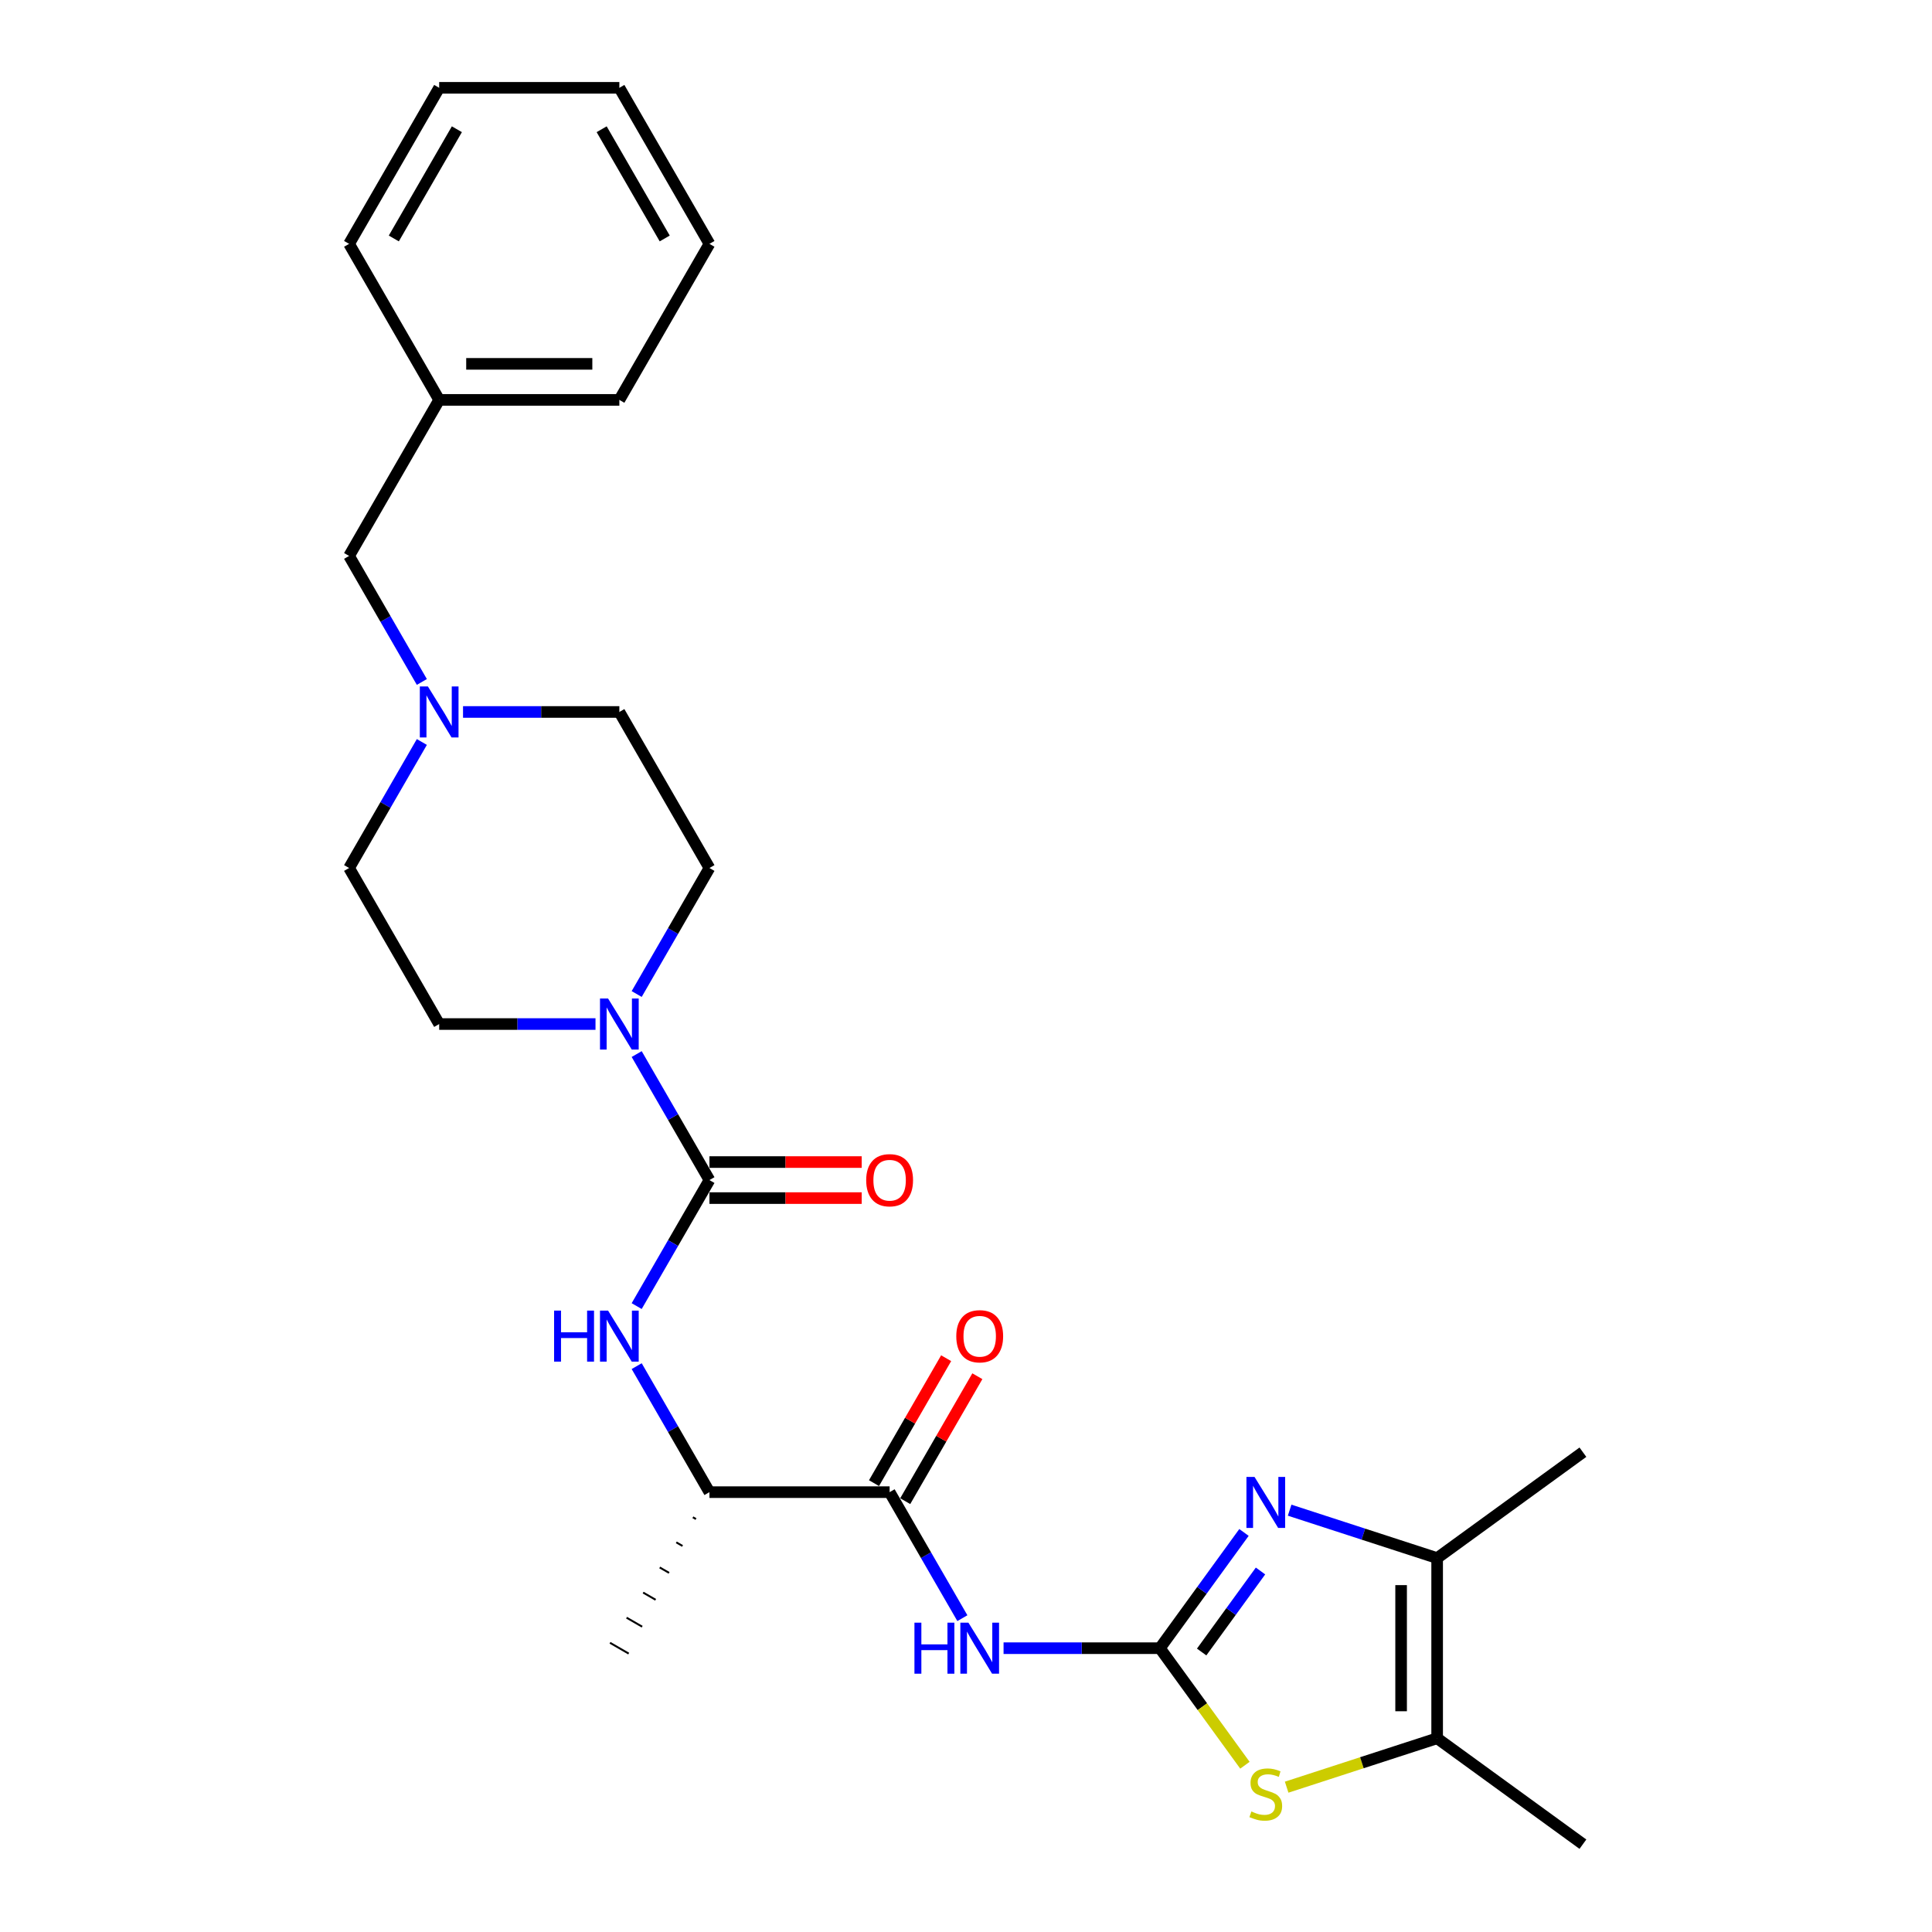 <?xml version='1.0' encoding='iso-8859-1'?>
<svg version='1.1' baseProfile='full'
              xmlns='http://www.w3.org/2000/svg'
                      xmlns:rdkit='http://www.rdkit.org/xml'
                      xmlns:xlink='http://www.w3.org/1999/xlink'
                  xml:space='preserve'
width='1000px' height='1000px' viewBox='0 0 1000 1000'>
<!-- END OF HEADER -->
<rect style='opacity:1.0;fill:#FFFFFF;stroke:none' width='1000' height='1000' x='0' y='0'> </rect>
<path class='bond-0' d='M 600.353,853.1 L 622.117,823.144' style='fill:none;fill-rule:evenodd;stroke:#000000;stroke-width:6px;stroke-linecap:butt;stroke-linejoin:miter;stroke-opacity:1' />
<path class='bond-0' d='M 622.117,823.144 L 643.881,793.189' style='fill:none;fill-rule:evenodd;stroke:#0000FF;stroke-width:6px;stroke-linecap:butt;stroke-linejoin:miter;stroke-opacity:1' />
<path class='bond-0' d='M 621.972,855.076 L 637.207,834.108' style='fill:none;fill-rule:evenodd;stroke:#000000;stroke-width:6px;stroke-linecap:butt;stroke-linejoin:miter;stroke-opacity:1' />
<path class='bond-0' d='M 637.207,834.108 L 652.441,813.139' style='fill:none;fill-rule:evenodd;stroke:#0000FF;stroke-width:6px;stroke-linecap:butt;stroke-linejoin:miter;stroke-opacity:1' />
<path class='bond-2' d='M 600.353,853.1 L 559.897,853.1' style='fill:none;fill-rule:evenodd;stroke:#000000;stroke-width:6px;stroke-linecap:butt;stroke-linejoin:miter;stroke-opacity:1' />
<path class='bond-2' d='M 559.897,853.1 L 519.442,853.1' style='fill:none;fill-rule:evenodd;stroke:#0000FF;stroke-width:6px;stroke-linecap:butt;stroke-linejoin:miter;stroke-opacity:1' />
<path class='bond-3' d='M 600.353,853.1 L 622.362,883.392' style='fill:none;fill-rule:evenodd;stroke:#000000;stroke-width:6px;stroke-linecap:butt;stroke-linejoin:miter;stroke-opacity:1' />
<path class='bond-3' d='M 622.362,883.392 L 644.37,913.684' style='fill:none;fill-rule:evenodd;stroke:#CCCC00;stroke-width:6px;stroke-linecap:butt;stroke-linejoin:miter;stroke-opacity:1' />
<path class='bond-4' d='M 667.517,781.664 L 705.69,794.067' style='fill:none;fill-rule:evenodd;stroke:#0000FF;stroke-width:6px;stroke-linecap:butt;stroke-linejoin:miter;stroke-opacity:1' />
<path class='bond-4' d='M 705.69,794.067 L 743.864,806.47' style='fill:none;fill-rule:evenodd;stroke:#000000;stroke-width:6px;stroke-linecap:butt;stroke-linejoin:miter;stroke-opacity:1' />
<path class='bond-1' d='M 367.206,610.806 L 348.376,643.42' style='fill:none;fill-rule:evenodd;stroke:#000000;stroke-width:6px;stroke-linecap:butt;stroke-linejoin:miter;stroke-opacity:1' />
<path class='bond-1' d='M 348.376,643.42 L 329.547,676.034' style='fill:none;fill-rule:evenodd;stroke:#0000FF;stroke-width:6px;stroke-linecap:butt;stroke-linejoin:miter;stroke-opacity:1' />
<path class='bond-5' d='M 367.206,610.806 L 348.376,578.192' style='fill:none;fill-rule:evenodd;stroke:#000000;stroke-width:6px;stroke-linecap:butt;stroke-linejoin:miter;stroke-opacity:1' />
<path class='bond-5' d='M 348.376,578.192 L 329.547,545.579' style='fill:none;fill-rule:evenodd;stroke:#0000FF;stroke-width:6px;stroke-linecap:butt;stroke-linejoin:miter;stroke-opacity:1' />
<path class='bond-11' d='M 367.206,620.132 L 406.608,620.132' style='fill:none;fill-rule:evenodd;stroke:#000000;stroke-width:6px;stroke-linecap:butt;stroke-linejoin:miter;stroke-opacity:1' />
<path class='bond-11' d='M 406.608,620.132 L 446.01,620.132' style='fill:none;fill-rule:evenodd;stroke:#FF0000;stroke-width:6px;stroke-linecap:butt;stroke-linejoin:miter;stroke-opacity:1' />
<path class='bond-11' d='M 367.206,601.48 L 406.608,601.48' style='fill:none;fill-rule:evenodd;stroke:#000000;stroke-width:6px;stroke-linecap:butt;stroke-linejoin:miter;stroke-opacity:1' />
<path class='bond-11' d='M 406.608,601.48 L 446.01,601.48' style='fill:none;fill-rule:evenodd;stroke:#FF0000;stroke-width:6px;stroke-linecap:butt;stroke-linejoin:miter;stroke-opacity:1' />
<path class='bond-6' d='M 498.124,837.563 L 479.294,804.949' style='fill:none;fill-rule:evenodd;stroke:#0000FF;stroke-width:6px;stroke-linecap:butt;stroke-linejoin:miter;stroke-opacity:1' />
<path class='bond-6' d='M 479.294,804.949 L 460.465,772.335' style='fill:none;fill-rule:evenodd;stroke:#000000;stroke-width:6px;stroke-linecap:butt;stroke-linejoin:miter;stroke-opacity:1' />
<path class='bond-7' d='M 665.969,925.039 L 704.916,912.384' style='fill:none;fill-rule:evenodd;stroke:#CCCC00;stroke-width:6px;stroke-linecap:butt;stroke-linejoin:miter;stroke-opacity:1' />
<path class='bond-7' d='M 704.916,912.384 L 743.864,899.729' style='fill:none;fill-rule:evenodd;stroke:#000000;stroke-width:6px;stroke-linecap:butt;stroke-linejoin:miter;stroke-opacity:1' />
<path class='bond-19' d='M 743.864,806.47 L 819.312,751.654' style='fill:none;fill-rule:evenodd;stroke:#000000;stroke-width:6px;stroke-linecap:butt;stroke-linejoin:miter;stroke-opacity:1' />
<path class='bond-27' d='M 743.864,806.47 L 743.864,899.729' style='fill:none;fill-rule:evenodd;stroke:#000000;stroke-width:6px;stroke-linecap:butt;stroke-linejoin:miter;stroke-opacity:1' />
<path class='bond-27' d='M 725.212,820.459 L 725.212,885.74' style='fill:none;fill-rule:evenodd;stroke:#000000;stroke-width:6px;stroke-linecap:butt;stroke-linejoin:miter;stroke-opacity:1' />
<path class='bond-13' d='M 329.547,514.505 L 348.376,481.891' style='fill:none;fill-rule:evenodd;stroke:#0000FF;stroke-width:6px;stroke-linecap:butt;stroke-linejoin:miter;stroke-opacity:1' />
<path class='bond-13' d='M 348.376,481.891 L 367.206,449.277' style='fill:none;fill-rule:evenodd;stroke:#000000;stroke-width:6px;stroke-linecap:butt;stroke-linejoin:miter;stroke-opacity:1' />
<path class='bond-14' d='M 308.229,530.042 L 267.773,530.042' style='fill:none;fill-rule:evenodd;stroke:#0000FF;stroke-width:6px;stroke-linecap:butt;stroke-linejoin:miter;stroke-opacity:1' />
<path class='bond-14' d='M 267.773,530.042 L 227.318,530.042' style='fill:none;fill-rule:evenodd;stroke:#000000;stroke-width:6px;stroke-linecap:butt;stroke-linejoin:miter;stroke-opacity:1' />
<path class='bond-10' d='M 460.465,772.335 L 367.206,772.335' style='fill:none;fill-rule:evenodd;stroke:#000000;stroke-width:6px;stroke-linecap:butt;stroke-linejoin:miter;stroke-opacity:1' />
<path class='bond-12' d='M 468.541,776.998 L 487.209,744.664' style='fill:none;fill-rule:evenodd;stroke:#000000;stroke-width:6px;stroke-linecap:butt;stroke-linejoin:miter;stroke-opacity:1' />
<path class='bond-12' d='M 487.209,744.664 L 505.877,712.33' style='fill:none;fill-rule:evenodd;stroke:#FF0000;stroke-width:6px;stroke-linecap:butt;stroke-linejoin:miter;stroke-opacity:1' />
<path class='bond-12' d='M 452.388,767.672 L 471.056,735.338' style='fill:none;fill-rule:evenodd;stroke:#000000;stroke-width:6px;stroke-linecap:butt;stroke-linejoin:miter;stroke-opacity:1' />
<path class='bond-12' d='M 471.056,735.338 L 489.724,703.004' style='fill:none;fill-rule:evenodd;stroke:#FF0000;stroke-width:6px;stroke-linecap:butt;stroke-linejoin:miter;stroke-opacity:1' />
<path class='bond-20' d='M 743.864,899.729 L 819.312,954.545' style='fill:none;fill-rule:evenodd;stroke:#000000;stroke-width:6px;stroke-linecap:butt;stroke-linejoin:miter;stroke-opacity:1' />
<path class='bond-8' d='M 329.547,707.108 L 348.376,739.722' style='fill:none;fill-rule:evenodd;stroke:#0000FF;stroke-width:6px;stroke-linecap:butt;stroke-linejoin:miter;stroke-opacity:1' />
<path class='bond-8' d='M 348.376,739.722 L 367.206,772.335' style='fill:none;fill-rule:evenodd;stroke:#000000;stroke-width:6px;stroke-linecap:butt;stroke-linejoin:miter;stroke-opacity:1' />
<path class='bond-9' d='M 218.347,384.05 L 199.518,416.663' style='fill:none;fill-rule:evenodd;stroke:#0000FF;stroke-width:6px;stroke-linecap:butt;stroke-linejoin:miter;stroke-opacity:1' />
<path class='bond-9' d='M 199.518,416.663 L 180.688,449.277' style='fill:none;fill-rule:evenodd;stroke:#000000;stroke-width:6px;stroke-linecap:butt;stroke-linejoin:miter;stroke-opacity:1' />
<path class='bond-15' d='M 218.347,352.976 L 199.518,320.362' style='fill:none;fill-rule:evenodd;stroke:#0000FF;stroke-width:6px;stroke-linecap:butt;stroke-linejoin:miter;stroke-opacity:1' />
<path class='bond-15' d='M 199.518,320.362 L 180.688,287.748' style='fill:none;fill-rule:evenodd;stroke:#000000;stroke-width:6px;stroke-linecap:butt;stroke-linejoin:miter;stroke-opacity:1' />
<path class='bond-28' d='M 239.665,368.513 L 280.121,368.513' style='fill:none;fill-rule:evenodd;stroke:#0000FF;stroke-width:6px;stroke-linecap:butt;stroke-linejoin:miter;stroke-opacity:1' />
<path class='bond-28' d='M 280.121,368.513 L 320.577,368.513' style='fill:none;fill-rule:evenodd;stroke:#000000;stroke-width:6px;stroke-linecap:butt;stroke-linejoin:miter;stroke-opacity:1' />
<path class='bond-21' d='M 358.627,785.33 L 360.242,786.262' style='fill:none;fill-rule:evenodd;stroke:#000000;stroke-width:1.0px;stroke-linecap:butt;stroke-linejoin:miter;stroke-opacity:1' />
<path class='bond-21' d='M 350.048,798.324 L 353.278,800.189' style='fill:none;fill-rule:evenodd;stroke:#000000;stroke-width:1.0px;stroke-linecap:butt;stroke-linejoin:miter;stroke-opacity:1' />
<path class='bond-21' d='M 341.468,811.319 L 346.314,814.116' style='fill:none;fill-rule:evenodd;stroke:#000000;stroke-width:1.0px;stroke-linecap:butt;stroke-linejoin:miter;stroke-opacity:1' />
<path class='bond-21' d='M 332.889,824.313 L 339.35,828.044' style='fill:none;fill-rule:evenodd;stroke:#000000;stroke-width:1.0px;stroke-linecap:butt;stroke-linejoin:miter;stroke-opacity:1' />
<path class='bond-21' d='M 324.31,837.308 L 332.386,841.971' style='fill:none;fill-rule:evenodd;stroke:#000000;stroke-width:1.0px;stroke-linecap:butt;stroke-linejoin:miter;stroke-opacity:1' />
<path class='bond-21' d='M 315.731,850.302 L 325.422,855.898' style='fill:none;fill-rule:evenodd;stroke:#000000;stroke-width:1.0px;stroke-linecap:butt;stroke-linejoin:miter;stroke-opacity:1' />
<path class='bond-16' d='M 367.206,449.277 L 320.577,368.513' style='fill:none;fill-rule:evenodd;stroke:#000000;stroke-width:6px;stroke-linecap:butt;stroke-linejoin:miter;stroke-opacity:1' />
<path class='bond-17' d='M 227.318,530.042 L 180.688,449.277' style='fill:none;fill-rule:evenodd;stroke:#000000;stroke-width:6px;stroke-linecap:butt;stroke-linejoin:miter;stroke-opacity:1' />
<path class='bond-18' d='M 180.688,287.748 L 227.318,206.984' style='fill:none;fill-rule:evenodd;stroke:#000000;stroke-width:6px;stroke-linecap:butt;stroke-linejoin:miter;stroke-opacity:1' />
<path class='bond-22' d='M 227.318,206.984 L 320.577,206.984' style='fill:none;fill-rule:evenodd;stroke:#000000;stroke-width:6px;stroke-linecap:butt;stroke-linejoin:miter;stroke-opacity:1' />
<path class='bond-22' d='M 241.307,188.332 L 306.588,188.332' style='fill:none;fill-rule:evenodd;stroke:#000000;stroke-width:6px;stroke-linecap:butt;stroke-linejoin:miter;stroke-opacity:1' />
<path class='bond-23' d='M 227.318,206.984 L 180.688,126.219' style='fill:none;fill-rule:evenodd;stroke:#000000;stroke-width:6px;stroke-linecap:butt;stroke-linejoin:miter;stroke-opacity:1' />
<path class='bond-25' d='M 320.577,206.984 L 367.206,126.219' style='fill:none;fill-rule:evenodd;stroke:#000000;stroke-width:6px;stroke-linecap:butt;stroke-linejoin:miter;stroke-opacity:1' />
<path class='bond-24' d='M 180.688,126.219 L 227.318,45.455' style='fill:none;fill-rule:evenodd;stroke:#000000;stroke-width:6px;stroke-linecap:butt;stroke-linejoin:miter;stroke-opacity:1' />
<path class='bond-24' d='M 203.836,123.43 L 236.476,66.895' style='fill:none;fill-rule:evenodd;stroke:#000000;stroke-width:6px;stroke-linecap:butt;stroke-linejoin:miter;stroke-opacity:1' />
<path class='bond-26' d='M 227.318,45.455 L 320.577,45.455' style='fill:none;fill-rule:evenodd;stroke:#000000;stroke-width:6px;stroke-linecap:butt;stroke-linejoin:miter;stroke-opacity:1' />
<path class='bond-29' d='M 367.206,126.219 L 320.577,45.455' style='fill:none;fill-rule:evenodd;stroke:#000000;stroke-width:6px;stroke-linecap:butt;stroke-linejoin:miter;stroke-opacity:1' />
<path class='bond-29' d='M 344.059,123.43 L 311.418,66.895' style='fill:none;fill-rule:evenodd;stroke:#000000;stroke-width:6px;stroke-linecap:butt;stroke-linejoin:miter;stroke-opacity:1' />
<path  class='atom-1' d='M 649.331 764.446
L 657.986 778.435
Q 658.844 779.815, 660.224 782.315
Q 661.604 784.814, 661.679 784.963
L 661.679 764.446
L 665.185 764.446
L 665.185 790.857
L 661.567 790.857
L 652.278 775.563
Q 651.196 773.772, 650.04 771.721
Q 648.921 769.669, 648.585 769.035
L 648.585 790.857
L 645.153 790.857
L 645.153 764.446
L 649.331 764.446
' fill='#0000FF'/>
<path  class='atom-3' d='M 473.316 839.894
L 476.897 839.894
L 476.897 851.123
L 490.401 851.123
L 490.401 839.894
L 493.982 839.894
L 493.982 866.305
L 490.401 866.305
L 490.401 854.107
L 476.897 854.107
L 476.897 866.305
L 473.316 866.305
L 473.316 839.894
' fill='#0000FF'/>
<path  class='atom-3' d='M 501.256 839.894
L 509.911 853.883
Q 510.769 855.263, 512.149 857.763
Q 513.529 860.262, 513.604 860.411
L 513.604 839.894
L 517.11 839.894
L 517.11 866.305
L 513.492 866.305
L 504.203 851.011
Q 503.121 849.22, 501.965 847.169
Q 500.846 845.117, 500.51 844.483
L 500.51 866.305
L 497.078 866.305
L 497.078 839.894
L 501.256 839.894
' fill='#0000FF'/>
<path  class='atom-4' d='M 647.709 937.613
Q 648.007 937.725, 649.238 938.247
Q 650.469 938.769, 651.812 939.105
Q 653.192 939.403, 654.535 939.403
Q 657.034 939.403, 658.489 938.209
Q 659.944 936.978, 659.944 934.852
Q 659.944 933.397, 659.198 932.502
Q 658.489 931.607, 657.37 931.122
Q 656.251 930.637, 654.386 930.077
Q 652.036 929.369, 650.618 928.697
Q 649.238 928.026, 648.231 926.608
Q 647.261 925.191, 647.261 922.803
Q 647.261 919.483, 649.499 917.431
Q 651.775 915.38, 656.251 915.38
Q 659.31 915.38, 662.779 916.835
L 661.921 919.707
Q 658.75 918.401, 656.363 918.401
Q 653.789 918.401, 652.372 919.483
Q 650.954 920.528, 650.991 922.355
Q 650.991 923.773, 651.7 924.631
Q 652.446 925.489, 653.491 925.974
Q 654.572 926.459, 656.363 927.018
Q 658.75 927.764, 660.168 928.511
Q 661.585 929.257, 662.593 930.786
Q 663.637 932.278, 663.637 934.852
Q 663.637 938.508, 661.175 940.485
Q 658.75 942.425, 654.684 942.425
Q 652.334 942.425, 650.544 941.903
Q 648.79 941.418, 646.701 940.56
L 647.709 937.613
' fill='#CCCC00'/>
<path  class='atom-6' d='M 314.739 516.836
L 323.393 530.825
Q 324.251 532.205, 325.631 534.705
Q 327.011 537.204, 327.086 537.353
L 327.086 516.836
L 330.593 516.836
L 330.593 543.247
L 326.974 543.247
L 317.686 527.953
Q 316.604 526.162, 315.447 524.11
Q 314.328 522.059, 313.992 521.425
L 313.992 543.247
L 310.561 543.247
L 310.561 516.836
L 314.739 516.836
' fill='#0000FF'/>
<path  class='atom-9' d='M 286.798 678.365
L 290.379 678.365
L 290.379 689.594
L 303.883 689.594
L 303.883 678.365
L 307.464 678.365
L 307.464 704.776
L 303.883 704.776
L 303.883 692.578
L 290.379 692.578
L 290.379 704.776
L 286.798 704.776
L 286.798 678.365
' fill='#0000FF'/>
<path  class='atom-9' d='M 314.739 678.365
L 323.393 692.354
Q 324.251 693.734, 325.631 696.234
Q 327.011 698.733, 327.086 698.882
L 327.086 678.365
L 330.593 678.365
L 330.593 704.776
L 326.974 704.776
L 317.686 689.482
Q 316.604 687.691, 315.447 685.64
Q 314.328 683.588, 313.992 682.954
L 313.992 704.776
L 310.561 704.776
L 310.561 678.365
L 314.739 678.365
' fill='#0000FF'/>
<path  class='atom-10' d='M 221.48 355.307
L 230.134 369.296
Q 230.992 370.676, 232.372 373.176
Q 233.753 375.675, 233.827 375.824
L 233.827 355.307
L 237.334 355.307
L 237.334 381.718
L 233.715 381.718
L 224.427 366.424
Q 223.345 364.633, 222.188 362.581
Q 221.069 360.53, 220.734 359.896
L 220.734 381.718
L 217.302 381.718
L 217.302 355.307
L 221.48 355.307
' fill='#0000FF'/>
<path  class='atom-12' d='M 448.341 610.881
Q 448.341 604.539, 451.475 600.995
Q 454.608 597.452, 460.465 597.452
Q 466.321 597.452, 469.455 600.995
Q 472.588 604.539, 472.588 610.881
Q 472.588 617.297, 469.418 620.953
Q 466.247 624.571, 460.465 624.571
Q 454.645 624.571, 451.475 620.953
Q 448.341 617.334, 448.341 610.881
M 460.465 621.587
Q 464.494 621.587, 466.657 618.901
Q 468.858 616.178, 468.858 610.881
Q 468.858 605.696, 466.657 603.084
Q 464.494 600.436, 460.465 600.436
Q 456.436 600.436, 454.235 603.047
Q 452.072 605.658, 452.072 610.881
Q 452.072 616.215, 454.235 618.901
Q 456.436 621.587, 460.465 621.587
' fill='#FF0000'/>
<path  class='atom-13' d='M 494.971 691.645
Q 494.971 685.304, 498.104 681.76
Q 501.238 678.216, 507.094 678.216
Q 512.951 678.216, 516.084 681.76
Q 519.218 685.304, 519.218 691.645
Q 519.218 698.062, 516.047 701.717
Q 512.876 705.336, 507.094 705.336
Q 501.275 705.336, 498.104 701.717
Q 494.971 698.099, 494.971 691.645
M 507.094 702.352
Q 511.123 702.352, 513.287 699.666
Q 515.488 696.943, 515.488 691.645
Q 515.488 686.46, 513.287 683.849
Q 511.123 681.2, 507.094 681.2
Q 503.065 681.2, 500.865 683.812
Q 498.701 686.423, 498.701 691.645
Q 498.701 696.98, 500.865 699.666
Q 503.065 702.352, 507.094 702.352
' fill='#FF0000'/>
</svg>
